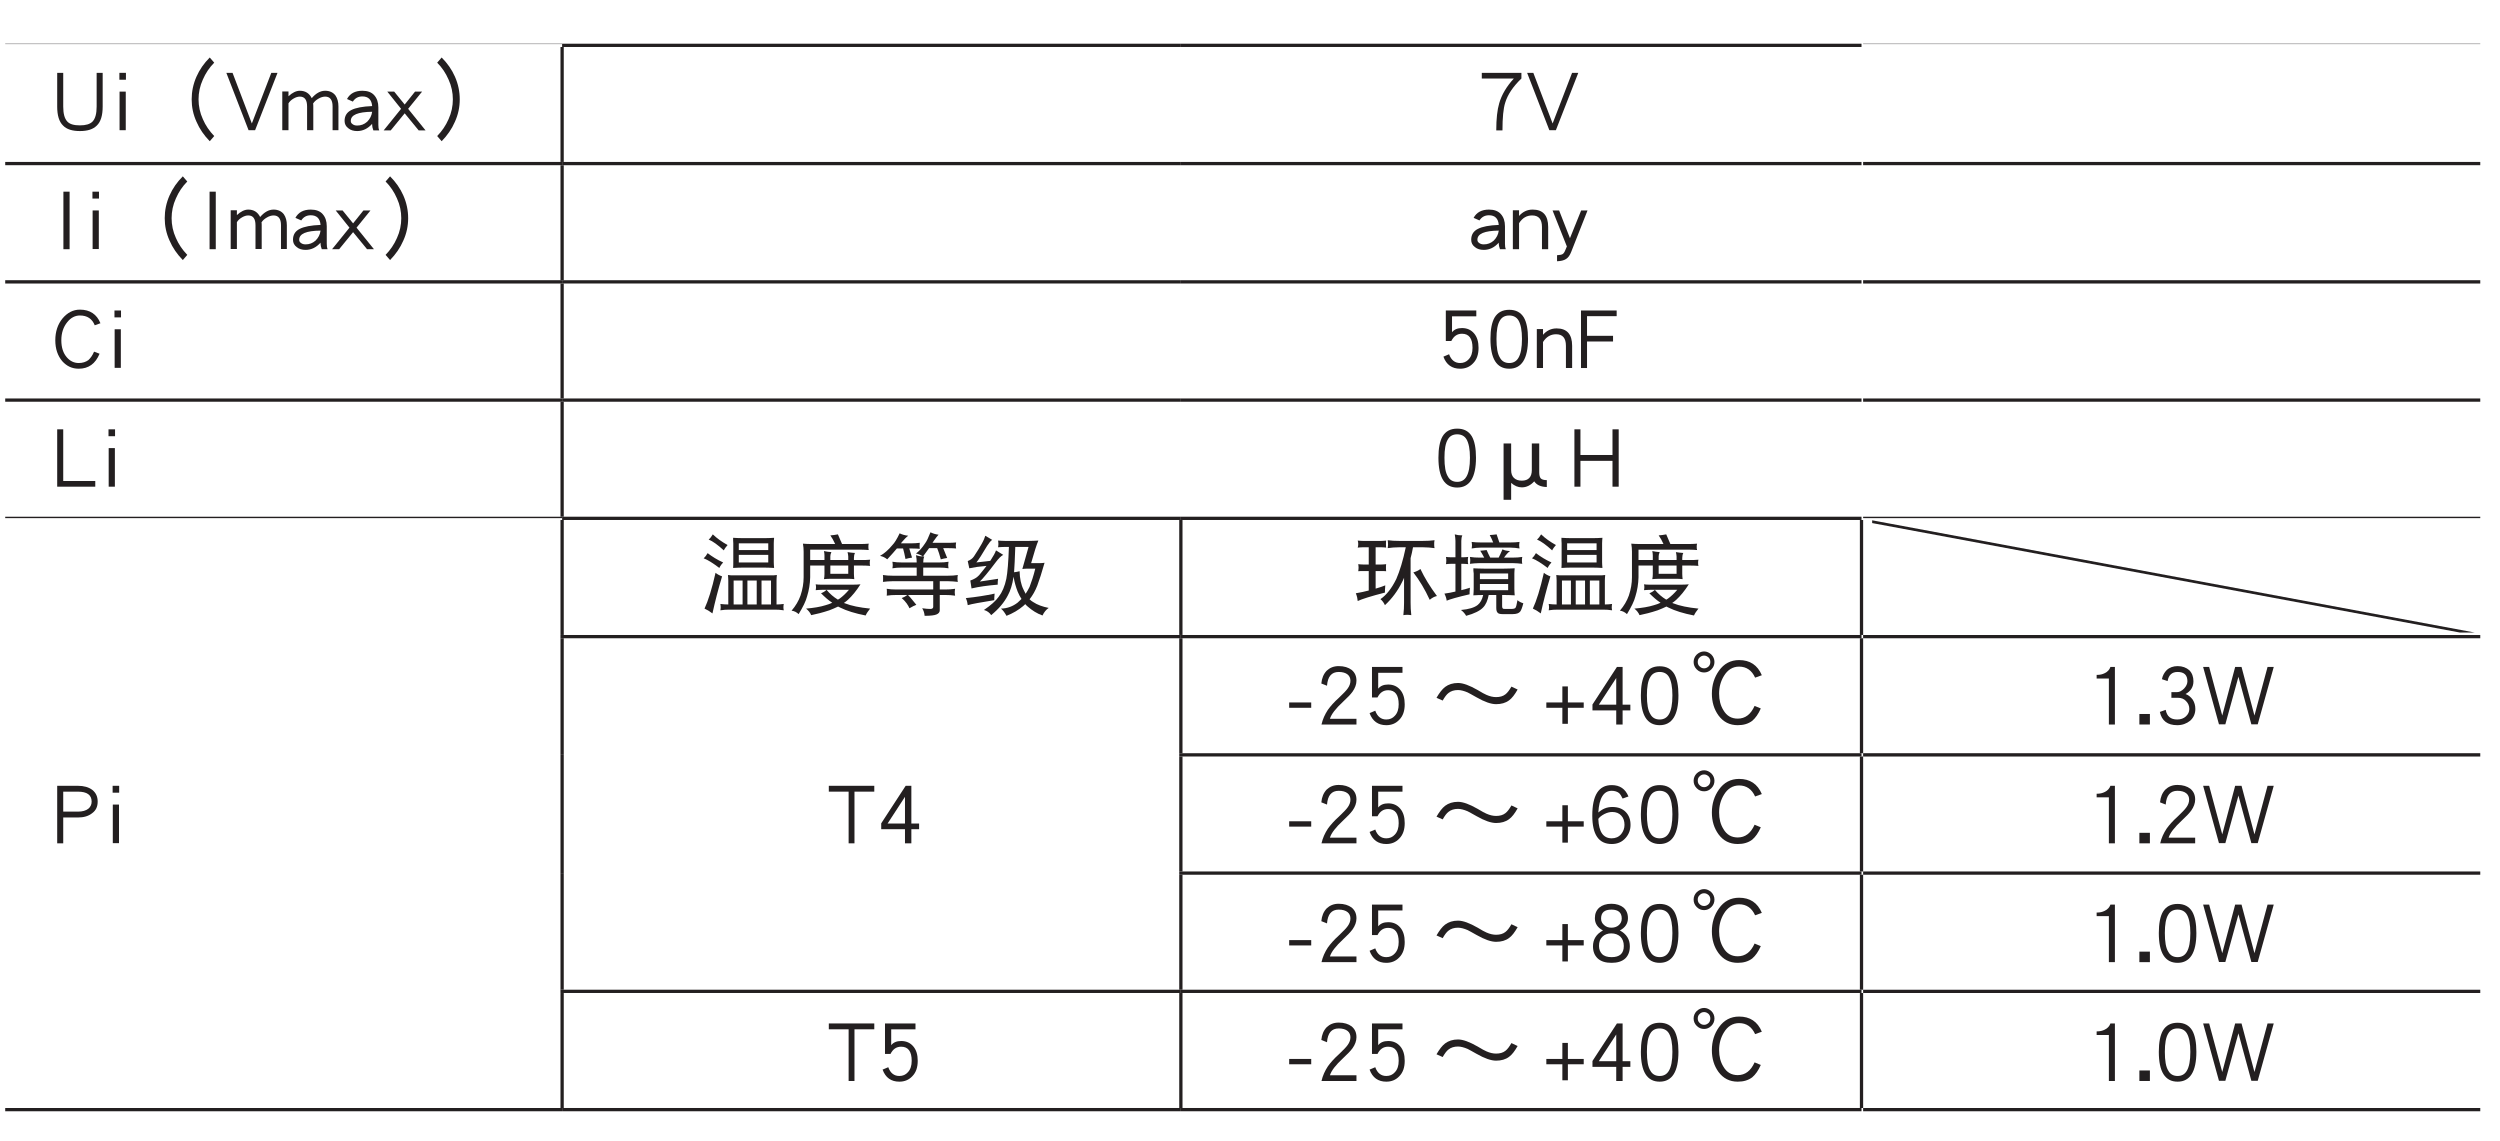 <?xml version="1.0" encoding="UTF-8"?>
<svg xmlns="http://www.w3.org/2000/svg" xmlns:xlink="http://www.w3.org/1999/xlink" width="226.77pt" height="103.46pt" viewBox="0 0 226.77 103.46" version="1.2">
<defs>
<g>
<symbol overflow="visible" id="glyph0-0">
<path style="stroke:none;" d=""/>
</symbol>
<symbol overflow="visible" id="glyph0-1">
<path style="stroke:none;" d="M 4.609 -2.219 L 4.609 -5.281 L 4.062 -5.281 L 4.062 -2.219 C 4.062 -1.562 3.938 -1.125 3.688 -0.859 C 3.453 -0.625 3.078 -0.516 2.547 -0.516 C 2 -0.516 1.625 -0.625 1.406 -0.859 C 1.156 -1.125 1.031 -1.562 1.031 -2.219 L 1.031 -5.281 L 0.484 -5.281 L 0.484 -2.219 C 0.484 -1.422 0.656 -0.844 1.016 -0.5 C 1.344 -0.156 1.859 0 2.547 0 C 3.234 0 3.734 -0.156 4.078 -0.5 C 4.438 -0.844 4.609 -1.422 4.609 -2.219 Z M 4.609 -2.219 "/>
</symbol>
<symbol overflow="visible" id="glyph0-2">
<path style="stroke:none;" d="M 1.625 -4.656 L 1.625 -5.281 L 1.031 -5.281 L 1.031 -4.656 Z M 1.609 -0.078 L 1.609 -3.578 L 1.047 -3.578 L 1.047 -0.078 Z M 1.609 -0.078 "/>
</symbol>
<symbol overflow="visible" id="glyph0-3">
<path style="stroke:none;" d="M 6.984 0.453 C 6.547 0 6.203 -0.5 5.953 -1.078 C 5.688 -1.656 5.562 -2.266 5.562 -2.875 C 5.562 -3.484 5.688 -4.094 5.953 -4.672 C 6.203 -5.25 6.547 -5.766 6.984 -6.203 L 6.578 -6.672 C 6.062 -6.156 5.656 -5.578 5.375 -4.938 C 5.078 -4.266 4.938 -3.578 4.938 -2.875 C 4.938 -2.172 5.078 -1.5 5.375 -0.844 C 5.656 -0.188 6.062 0.391 6.578 0.922 Z M 6.984 0.453 "/>
</symbol>
<symbol overflow="visible" id="glyph0-4">
<path style="stroke:none;" d="M 4.766 -5.281 L 4.203 -5.281 L 2.438 -0.688 L 0.688 -5.281 L 0.125 -5.281 L 2.141 -0.078 L 2.734 -0.078 Z M 4.766 -5.281 "/>
</symbol>
<symbol overflow="visible" id="glyph0-5">
<path style="stroke:none;" d="M 5.406 -0.078 L 5.406 -2.234 C 5.406 -2.641 5.312 -2.969 5.141 -3.219 C 4.938 -3.5 4.609 -3.656 4.203 -3.656 C 3.766 -3.656 3.359 -3.422 2.984 -2.984 C 2.766 -3.422 2.406 -3.656 1.906 -3.656 C 1.578 -3.656 1.219 -3.484 0.875 -3.156 L 0.875 -3.594 L 0.312 -3.594 L 0.312 -0.078 L 0.875 -0.078 L 0.875 -2.516 C 0.984 -2.688 1.125 -2.828 1.344 -2.953 C 1.531 -3.062 1.719 -3.125 1.906 -3.125 C 2.344 -3.125 2.562 -2.828 2.562 -2.234 L 2.562 -0.078 L 3.125 -0.078 L 3.125 -2.234 C 3.125 -2.312 3.125 -2.406 3.109 -2.5 C 3.219 -2.672 3.375 -2.812 3.594 -2.938 C 3.797 -3.062 4.016 -3.125 4.203 -3.125 C 4.641 -3.125 4.875 -2.828 4.875 -2.25 L 4.875 -0.078 Z M 5.406 -0.078 "/>
</symbol>
<symbol overflow="visible" id="glyph0-6">
<path style="stroke:none;" d="M 3.375 -0.062 C 3.312 -0.203 3.297 -0.375 3.297 -0.562 L 3.297 -2.141 C 3.297 -2.609 3.172 -2.969 2.922 -3.25 C 2.688 -3.516 2.328 -3.656 1.844 -3.656 C 1.188 -3.656 0.719 -3.406 0.453 -2.906 L 0.984 -2.672 C 1.172 -2.969 1.453 -3.141 1.844 -3.141 C 2.391 -3.141 2.688 -2.844 2.734 -2.266 C 1.875 -2.234 1.234 -2.109 0.844 -1.906 C 0.438 -1.703 0.234 -1.375 0.234 -0.922 C 0.234 -0.641 0.344 -0.422 0.578 -0.25 C 0.781 -0.078 1.062 0 1.375 0 C 1.891 0 2.344 -0.219 2.734 -0.656 L 2.734 -0.562 C 2.734 -0.438 2.766 -0.266 2.844 -0.062 Z M 2.734 -1.75 C 2.688 -1.391 2.531 -1.094 2.281 -0.844 C 2.016 -0.609 1.719 -0.5 1.375 -0.5 C 1.188 -0.5 1.047 -0.547 0.938 -0.641 C 0.828 -0.719 0.797 -0.812 0.797 -0.922 C 0.797 -1.469 1.438 -1.734 2.734 -1.75 Z M 2.734 -1.75 "/>
</symbol>
<symbol overflow="visible" id="glyph0-7">
<path style="stroke:none;" d="M 3.875 -0.062 L 2.297 -2.016 L 3.562 -3.578 L 2.922 -3.578 L 1.984 -2.406 L 1.031 -3.578 L 0.406 -3.578 L 1.656 -2.016 L 0.078 -0.062 L 0.719 -0.062 L 1.984 -1.609 L 3.25 -0.062 Z M 3.875 -0.062 "/>
</symbol>
<symbol overflow="visible" id="glyph0-8">
<path style="stroke:none;" d="M 3.016 -2.875 C 3.016 -3.578 2.875 -4.266 2.578 -4.938 C 2.297 -5.578 1.891 -6.156 1.375 -6.672 L 0.969 -6.203 C 1.406 -5.766 1.75 -5.25 2 -4.672 C 2.266 -4.094 2.391 -3.484 2.391 -2.875 C 2.391 -2.266 2.266 -1.656 2 -1.078 C 1.75 -0.5 1.406 0 0.969 0.453 L 1.375 0.922 C 1.891 0.391 2.297 -0.188 2.578 -0.844 C 2.875 -1.5 3.016 -2.172 3.016 -2.875 Z M 3.016 -2.875 "/>
</symbol>
<symbol overflow="visible" id="glyph0-9">
<path style="stroke:none;" d="M 3.984 -4.766 L 3.984 -5.281 L 0.391 -5.281 L 0.391 -4.766 L 3.297 -4.766 C 2.625 -4.031 2.188 -3.281 1.969 -2.516 C 1.797 -1.938 1.703 -1.109 1.703 -0.062 L 2.266 -0.062 C 2.266 -1.203 2.344 -2.047 2.516 -2.578 C 2.734 -3.297 3.219 -4.031 3.984 -4.766 Z M 3.984 -4.766 "/>
</symbol>
<symbol overflow="visible" id="glyph0-10">
<path style="stroke:none;" d="M 1.609 -0.062 L 1.609 -5.281 L 1.047 -5.281 L 1.047 -0.062 Z M 1.609 -0.062 "/>
</symbol>
<symbol overflow="visible" id="glyph0-11">
<path style="stroke:none;" d="M 3.516 -0.062 L 3.516 -2.078 C 3.516 -3.125 3.047 -3.656 2.109 -3.656 C 1.609 -3.656 1.203 -3.453 0.875 -3.078 L 0.875 -3.594 L 0.312 -3.594 L 0.312 -0.062 L 0.875 -0.062 L 0.875 -2.422 C 1.172 -2.891 1.562 -3.125 2.062 -3.125 C 2.656 -3.125 2.953 -2.781 2.953 -2.078 L 2.953 -0.062 Z M 3.516 -0.062 "/>
</symbol>
<symbol overflow="visible" id="glyph0-12">
<path style="stroke:none;" d="M 3.25 -3.578 L 2.672 -3.578 L 1.656 -1.062 L 0.672 -3.578 L 0.078 -3.578 L 1.375 -0.312 L 1.25 -0.016 C 1.172 0.188 1.094 0.312 1 0.375 C 0.906 0.438 0.734 0.469 0.484 0.484 L 0.484 1.031 C 0.844 1.016 1.109 0.953 1.297 0.828 C 1.5 0.703 1.641 0.5 1.766 0.188 Z M 3.25 -3.578 "/>
</symbol>
<symbol overflow="visible" id="glyph0-13">
<path style="stroke:none;" d="M 4.406 -4.125 C 4.078 -4.938 3.453 -5.359 2.547 -5.359 C 1.922 -5.359 1.406 -5.078 0.969 -4.562 C 0.531 -4.031 0.312 -3.359 0.312 -2.578 C 0.312 -1.797 0.531 -1.172 0.938 -0.688 C 1.344 -0.234 1.828 0 2.438 0 C 3.328 0 3.953 -0.453 4.328 -1.359 L 3.828 -1.547 C 3.688 -1.203 3.5 -0.953 3.312 -0.781 C 3.078 -0.609 2.781 -0.516 2.438 -0.516 C 2.016 -0.516 1.656 -0.688 1.359 -1.031 C 1.031 -1.406 0.859 -1.922 0.859 -2.578 C 0.859 -3.25 1.047 -3.797 1.406 -4.234 C 1.719 -4.625 2.109 -4.828 2.547 -4.828 C 3.203 -4.828 3.656 -4.531 3.891 -3.938 Z M 4.406 -4.125 "/>
</symbol>
<symbol overflow="visible" id="glyph0-14">
<path style="stroke:none;" d="M 3.781 -1.891 C 3.781 -2.438 3.656 -2.875 3.375 -3.203 C 3.109 -3.516 2.75 -3.688 2.281 -3.688 C 1.875 -3.688 1.578 -3.562 1.375 -3.312 L 1.375 -4.75 L 3.578 -4.75 L 3.578 -5.281 L 0.812 -5.281 L 0.812 -2.516 L 1.312 -2.516 C 1.531 -2.953 1.844 -3.172 2.281 -3.172 C 2.922 -3.172 3.234 -2.734 3.234 -1.891 C 3.234 -1.453 3.125 -1.109 2.891 -0.859 C 2.688 -0.625 2.422 -0.516 2.109 -0.516 C 1.641 -0.516 1.297 -0.781 1.109 -1.312 L 0.594 -1.094 C 0.859 -0.359 1.375 0 2.109 0 C 2.578 0 2.969 -0.156 3.281 -0.484 C 3.625 -0.828 3.781 -1.297 3.781 -1.891 Z M 3.781 -1.891 "/>
</symbol>
<symbol overflow="visible" id="glyph0-15">
<path style="stroke:none;" d="M 3.891 -2.703 C 3.891 -3.562 3.766 -4.203 3.516 -4.641 C 3.234 -5.109 2.797 -5.344 2.188 -5.344 C 1.578 -5.344 1.141 -5.109 0.859 -4.641 C 0.609 -4.203 0.484 -3.562 0.484 -2.703 C 0.484 -0.906 1.047 0 2.188 0 C 3.312 0 3.891 -0.906 3.891 -2.703 Z M 3.344 -2.703 C 3.344 -1.906 3.234 -1.344 3.031 -1 C 2.844 -0.672 2.562 -0.516 2.188 -0.516 C 1.812 -0.516 1.516 -0.672 1.344 -1 C 1.125 -1.344 1.031 -1.906 1.031 -2.703 C 1.031 -3.469 1.125 -4.031 1.344 -4.375 C 1.516 -4.672 1.797 -4.828 2.188 -4.828 C 2.562 -4.828 2.859 -4.672 3.031 -4.375 C 3.234 -4.031 3.344 -3.469 3.344 -2.703 Z M 3.344 -2.703 "/>
</symbol>
<symbol overflow="visible" id="glyph0-16">
<path style="stroke:none;" d="M 3.719 -4.766 L 3.719 -5.281 L 0.484 -5.281 L 0.484 -0.062 L 1.031 -0.062 L 1.031 -2.469 L 3.391 -2.469 L 3.391 -2.984 L 1.031 -2.984 L 1.031 -4.766 Z M 3.719 -4.766 "/>
</symbol>
<symbol overflow="visible" id="glyph0-17">
<path style="stroke:none;" d="M 3.938 -0.078 L 3.938 -0.594 L 1.031 -0.594 L 1.031 -5.281 L 0.484 -5.281 L 0.484 -0.078 Z M 3.938 -0.078 "/>
</symbol>
<symbol overflow="visible" id="glyph0-18">
<path style="stroke:none;" d="M 5.938 -0.047 L 5.938 -0.672 C 5.656 -0.672 5.484 -0.734 5.391 -0.828 C 5.297 -0.938 5.25 -1.109 5.25 -1.391 L 5.25 -4 L 4.578 -4 L 4.578 -1.578 C 4.578 -0.953 4.266 -0.625 3.672 -0.625 C 3.359 -0.625 3.141 -0.703 2.953 -0.875 C 2.781 -1.047 2.703 -1.281 2.703 -1.578 L 2.703 -4 L 2.016 -4 L 2.016 1.109 L 2.703 1.109 L 2.703 -0.422 C 3 -0.156 3.328 -0.016 3.672 -0.016 C 4.094 -0.016 4.469 -0.203 4.797 -0.562 C 5.016 -0.234 5.391 -0.062 5.938 -0.047 Z M 5.938 -0.047 "/>
</symbol>
<symbol overflow="visible" id="glyph0-19">
<path style="stroke:none;" d="M 4.5 -0.078 L 4.5 -5.281 L 3.938 -5.281 L 3.938 -2.953 L 1.031 -2.953 L 1.031 -5.281 L 0.484 -5.281 L 0.484 -0.078 L 1.031 -0.078 L 1.031 -2.422 L 3.938 -2.422 L 3.938 -0.078 Z M 4.5 -0.078 "/>
</symbol>
<symbol overflow="visible" id="glyph0-20">
<path style="stroke:none;" d="M 4.156 -3.844 C 4.156 -4.297 4 -4.641 3.672 -4.906 C 3.344 -5.156 2.906 -5.281 2.359 -5.281 L 0.484 -5.281 L 0.484 -0.062 L 1.031 -0.062 L 1.031 -2.406 L 2.359 -2.406 C 2.891 -2.406 3.328 -2.531 3.656 -2.797 C 4 -3.047 4.156 -3.391 4.156 -3.844 Z M 3.609 -3.844 C 3.609 -3.578 3.5 -3.359 3.312 -3.203 C 3.094 -3.031 2.781 -2.938 2.359 -2.938 L 1.031 -2.938 L 1.031 -4.75 L 2.359 -4.75 C 3.188 -4.75 3.609 -4.453 3.609 -3.844 Z M 3.609 -3.844 "/>
</symbol>
<symbol overflow="visible" id="glyph0-21">
<path style="stroke:none;" d="M 1.141 -6.531 C 1.031 -6.344 0.906 -6.172 0.766 -6.062 C 1.141 -5.906 1.594 -5.578 2.141 -5.078 C 2.234 -5.266 2.359 -5.422 2.484 -5.562 C 1.953 -5.859 1.516 -6.172 1.141 -6.531 Z M 0.672 -4.828 C 0.562 -4.625 0.438 -4.469 0.312 -4.359 C 0.688 -4.219 1.156 -3.922 1.734 -3.484 C 1.828 -3.688 1.953 -3.844 2.078 -3.984 C 1.516 -4.234 1.062 -4.531 0.672 -4.828 Z M 1.391 -3.047 C 1.062 -1.578 0.719 -0.5 0.391 0.203 C 0.609 0.297 0.844 0.438 1.109 0.641 C 1.344 -0.422 1.625 -1.531 1.984 -2.719 C 1.734 -2.812 1.531 -2.922 1.391 -3.047 Z M 2.984 -6.219 C 2.984 -6.047 2.984 -5.891 3 -5.719 L 3 -4.016 C 3 -3.844 3 -3.672 2.984 -3.484 C 3.266 -3.5 3.562 -3.516 3.844 -3.516 L 5.844 -3.516 C 6.125 -3.516 6.422 -3.5 6.703 -3.484 C 6.688 -3.672 6.672 -3.844 6.672 -4.016 L 6.672 -5.719 C 6.672 -5.891 6.688 -6.047 6.703 -6.219 C 6.422 -6.203 6.125 -6.188 5.844 -6.188 L 3.844 -6.188 C 3.562 -6.188 3.266 -6.203 2.984 -6.219 Z M 6.172 -3.984 L 3.5 -3.984 L 3.5 -4.672 L 6.172 -4.672 Z M 3.5 -5.109 L 3.5 -5.719 L 6.172 -5.719 L 6.172 -5.109 Z M 2.516 -2.844 C 2.531 -2.672 2.547 -2.5 2.547 -2.344 L 2.547 -0.172 C 2.312 -0.172 2.062 -0.188 1.828 -0.219 C 1.844 -0.125 1.859 -0.016 1.859 0.094 C 1.859 0.172 1.844 0.266 1.828 0.359 C 2.094 0.312 2.375 0.297 2.641 0.297 L 6.766 0.297 C 7.031 0.297 7.312 0.312 7.578 0.359 C 7.562 0.266 7.547 0.172 7.547 0.094 C 7.547 -0.016 7.562 -0.125 7.578 -0.219 C 7.359 -0.188 7.141 -0.172 6.922 -0.172 L 6.922 -2.344 C 6.922 -2.5 6.938 -2.672 6.953 -2.844 C 6.766 -2.812 6.578 -2.812 6.391 -2.812 L 3.062 -2.812 C 2.875 -2.812 2.703 -2.812 2.516 -2.844 Z M 3.031 -0.172 L 3.031 -2.344 L 3.844 -2.344 L 3.844 -0.172 Z M 4.281 -0.172 L 4.281 -2.344 L 5.125 -2.344 L 5.125 -0.172 Z M 5.562 -0.172 L 5.562 -2.344 L 6.422 -2.344 L 6.422 -0.172 Z M 5.562 -0.172 "/>
</symbol>
<symbol overflow="visible" id="glyph0-22">
<path style="stroke:none;" d="M 4.531 -6.531 C 4.297 -6.484 4.062 -6.453 3.844 -6.438 C 4 -6.219 4.141 -5.969 4.281 -5.656 L 2.047 -5.656 C 1.812 -5.656 1.578 -5.672 1.359 -5.688 C 1.406 -5.438 1.422 -5.188 1.422 -4.953 L 1.422 -2.641 C 1.422 -2.094 1.328 -1.547 1.141 -0.984 C 0.969 -0.5 0.703 -0.047 0.328 0.391 C 0.578 0.422 0.781 0.531 0.969 0.703 C 1.359 0.062 1.625 -0.469 1.734 -0.906 C 1.906 -1.453 2 -2.031 2.016 -2.641 L 2.016 -3.703 L 3.312 -3.703 L 3.312 -2.922 C 3.312 -2.766 3.297 -2.609 3.266 -2.469 C 3.438 -2.484 3.625 -2.5 3.812 -2.5 L 5.562 -2.5 C 5.703 -2.5 5.859 -2.484 6.016 -2.469 C 6 -2.625 5.984 -2.797 5.984 -2.953 L 5.984 -3.703 L 6.672 -3.703 C 7 -3.703 7.266 -3.688 7.453 -3.672 C 7.422 -3.75 7.422 -3.844 7.422 -3.953 C 7.422 -4.031 7.422 -4.125 7.453 -4.234 C 7.172 -4.203 6.906 -4.203 6.672 -4.203 L 5.984 -4.203 L 5.984 -4.391 C 5.984 -4.562 6.016 -4.719 6.078 -4.844 C 5.812 -4.859 5.578 -4.891 5.406 -4.922 C 5.438 -4.781 5.469 -4.641 5.469 -4.516 L 5.469 -4.203 L 3.844 -4.203 L 3.844 -4.547 C 3.844 -4.656 3.875 -4.781 3.938 -4.922 C 3.688 -4.938 3.469 -4.969 3.266 -5.016 C 3.297 -4.875 3.312 -4.734 3.312 -4.609 L 3.312 -4.203 L 2.016 -4.203 L 2.016 -5.141 L 6.672 -5.141 C 6.891 -5.141 7.109 -5.125 7.328 -5.109 C 7.297 -5.203 7.297 -5.312 7.297 -5.422 C 7.297 -5.5 7.297 -5.594 7.328 -5.688 C 7.109 -5.672 6.891 -5.656 6.672 -5.656 L 4.906 -5.656 C 4.766 -5.969 4.641 -6.266 4.531 -6.531 Z M 3.844 -3.703 L 5.469 -3.703 L 5.469 -2.953 L 3.844 -2.953 Z M 2.516 -2 C 2.531 -1.906 2.547 -1.828 2.547 -1.75 C 2.547 -1.656 2.531 -1.562 2.516 -1.469 C 2.703 -1.484 2.875 -1.5 3.062 -1.5 L 5.531 -1.5 C 5.25 -1.172 4.969 -0.906 4.688 -0.703 C 4.641 -0.672 4.594 -0.641 4.531 -0.609 C 4.141 -0.844 3.797 -1.141 3.5 -1.5 C 3.375 -1.375 3.203 -1.266 3 -1.188 C 3.328 -0.859 3.656 -0.562 4.016 -0.328 C 3.828 -0.234 3.641 -0.172 3.422 -0.109 C 2.938 0.047 2.344 0.141 1.641 0.203 C 1.859 0.375 2.016 0.578 2.109 0.797 C 2.578 0.703 3.141 0.562 3.75 0.359 C 4.031 0.25 4.297 0.141 4.547 0.016 C 4.609 0.047 4.672 0.078 4.734 0.109 C 5.328 0.406 6.094 0.641 7.047 0.828 C 7.125 0.641 7.266 0.438 7.453 0.203 C 6.516 0.109 5.734 -0.047 5.156 -0.281 C 5.125 -0.281 5.109 -0.297 5.078 -0.312 C 5.203 -0.391 5.328 -0.5 5.438 -0.594 C 5.812 -0.938 6.203 -1.406 6.578 -2 C 6.328 -1.969 6.062 -1.969 5.812 -1.969 L 3.062 -1.969 C 2.875 -1.969 2.703 -1.969 2.516 -2 Z M 2.516 -2 "/>
</symbol>
<symbol overflow="visible" id="glyph0-23">
<path style="stroke:none;" d="M 2.172 -6.625 C 1.922 -6.094 1.703 -5.75 1.516 -5.562 C 1.156 -5.125 0.781 -4.797 0.391 -4.578 C 0.641 -4.531 0.859 -4.422 1.047 -4.266 C 1.359 -4.594 1.656 -4.938 1.922 -5.25 L 2.484 -5.25 C 2.562 -5 2.625 -4.672 2.703 -4.297 C 2.875 -4.344 3.062 -4.391 3.297 -4.422 L 3.047 -5.25 L 3.297 -5.25 C 3.594 -5.25 3.828 -5.234 4 -5.219 C 3.984 -5.312 3.984 -5.406 3.984 -5.516 C 3.984 -5.578 3.984 -5.656 4 -5.766 C 3.75 -5.734 3.516 -5.719 3.297 -5.719 L 2.297 -5.719 C 2.312 -5.734 2.344 -5.781 2.359 -5.812 C 2.594 -6.094 2.797 -6.297 2.953 -6.406 C 2.656 -6.438 2.391 -6.516 2.172 -6.625 Z M 4.969 -6.719 C 4.781 -6.234 4.625 -5.906 4.484 -5.719 C 4.219 -5.312 3.938 -5 3.656 -4.797 C 3.875 -4.75 4.094 -4.656 4.281 -4.531 C 4.047 -4.531 3.828 -4.578 3.656 -4.641 C 3.703 -4.406 3.719 -4.203 3.719 -3.984 L 2.328 -3.984 C 2.047 -3.984 1.797 -4 1.516 -4.047 C 1.531 -3.938 1.547 -3.828 1.547 -3.734 C 1.547 -3.641 1.531 -3.547 1.516 -3.453 C 1.797 -3.5 2.047 -3.516 2.328 -3.516 L 3.719 -3.516 L 3.719 -2.781 L 1.516 -2.781 C 1.219 -2.781 0.938 -2.797 0.656 -2.844 C 0.672 -2.734 0.672 -2.625 0.672 -2.531 C 0.672 -2.422 0.672 -2.312 0.656 -2.219 C 0.938 -2.25 1.219 -2.281 1.516 -2.281 L 5.219 -2.281 L 5.219 -1.531 L 1.859 -1.531 C 1.562 -1.531 1.281 -1.547 1 -1.594 C 1.016 -1.484 1.016 -1.391 1.016 -1.281 C 1.016 -1.172 1.016 -1.078 1 -0.969 C 1.281 -1.016 1.562 -1.031 1.859 -1.031 L 2.875 -1.031 C 2.734 -0.922 2.562 -0.828 2.359 -0.75 C 2.516 -0.625 2.672 -0.453 2.812 -0.266 C 2.938 -0.094 3.016 0.062 3.062 0.172 C 3.328 0.016 3.547 -0.094 3.688 -0.141 C 3.625 -0.219 3.562 -0.297 3.484 -0.391 C 3.375 -0.516 3.25 -0.672 3.109 -0.844 C 3.031 -0.906 2.984 -0.969 2.938 -1.031 L 5.219 -1.031 L 5.219 0.062 C 5.203 0.172 5.125 0.234 4.969 0.234 C 4.781 0.234 4.547 0.219 4.219 0.172 C 4.344 0.375 4.422 0.609 4.438 0.859 C 4.984 0.859 5.344 0.812 5.516 0.734 C 5.703 0.656 5.812 0.531 5.812 0.359 L 5.812 -1.031 L 6.328 -1.031 C 6.609 -1.031 6.906 -1.016 7.203 -0.969 C 7.188 -1.078 7.172 -1.172 7.172 -1.281 C 7.172 -1.391 7.188 -1.484 7.203 -1.594 C 6.906 -1.547 6.609 -1.531 6.328 -1.531 L 5.812 -1.531 L 5.812 -2.281 L 6.578 -2.281 C 6.875 -2.281 7.156 -2.25 7.453 -2.219 C 7.422 -2.312 7.422 -2.422 7.422 -2.531 C 7.422 -2.625 7.422 -2.734 7.453 -2.844 C 7.156 -2.797 6.875 -2.781 6.578 -2.781 L 4.312 -2.781 L 4.312 -3.516 L 5.812 -3.516 C 6.078 -3.516 6.344 -3.5 6.609 -3.453 C 6.594 -3.547 6.578 -3.641 6.578 -3.734 C 6.578 -3.828 6.594 -3.938 6.609 -4.047 C 6.344 -4 6.078 -3.984 5.812 -3.984 L 4.312 -3.984 C 4.312 -4.203 4.344 -4.375 4.406 -4.516 C 4.359 -4.516 4.328 -4.516 4.297 -4.531 C 4.484 -4.781 4.672 -5.031 4.844 -5.281 L 5.578 -5.281 C 5.688 -5 5.812 -4.656 5.906 -4.266 C 6.078 -4.312 6.266 -4.359 6.484 -4.391 L 6.125 -5.281 L 6.578 -5.281 C 6.891 -5.281 7.125 -5.266 7.297 -5.25 C 7.281 -5.344 7.266 -5.422 7.266 -5.531 C 7.266 -5.609 7.281 -5.688 7.297 -5.797 C 7.031 -5.766 6.812 -5.766 6.578 -5.766 L 5.156 -5.766 C 5.188 -5.812 5.234 -5.875 5.266 -5.938 C 5.453 -6.203 5.594 -6.391 5.703 -6.5 C 5.438 -6.531 5.188 -6.609 4.969 -6.719 Z M 4.969 -6.719 "/>
</symbol>
<symbol overflow="visible" id="glyph0-24">
<path style="stroke:none;" d="M 1.984 -6.406 C 1.938 -6.234 1.828 -5.969 1.641 -5.641 C 1.484 -5.359 1.25 -4.984 0.953 -4.531 C 0.812 -4.328 0.625 -4.203 0.391 -4.109 L 0.531 -3.453 C 0.969 -3.547 1.5 -3.625 2.094 -3.672 C 1.922 -3.438 1.688 -3.156 1.422 -2.828 C 1.219 -2.609 0.953 -2.453 0.625 -2.344 L 0.734 -1.625 C 1.391 -1.781 2.172 -1.891 3.109 -1.969 C 3.109 -2.141 3.109 -2.312 3.141 -2.5 L 1.484 -2.25 C 1.75 -2.5 2.25 -3.094 2.953 -4.031 C 3.188 -4.344 3.406 -4.562 3.609 -4.672 L 2.953 -5.078 C 2.891 -4.875 2.719 -4.562 2.453 -4.156 C 2.438 -4.141 2.438 -4.141 2.422 -4.125 L 1.172 -3.984 C 1.359 -4.203 1.688 -4.703 2.156 -5.5 C 2.328 -5.766 2.469 -5.938 2.609 -6.031 Z M 2.828 -1.156 C 2.031 -0.984 1.156 -0.844 0.219 -0.75 C 0.328 -0.5 0.375 -0.281 0.391 -0.109 C 0.75 -0.219 1.547 -0.359 2.797 -0.562 C 2.797 -0.672 2.797 -0.859 2.828 -1.156 Z M 3.141 -5.969 C 3.156 -5.875 3.172 -5.766 3.172 -5.656 C 3.172 -5.562 3.156 -5.453 3.141 -5.359 C 3.344 -5.375 3.547 -5.391 3.75 -5.391 L 4.125 -5.391 C 4.078 -4.031 4 -3.062 3.891 -2.5 C 3.75 -1.828 3.516 -1.281 3.203 -0.875 C 2.938 -0.5 2.484 -0.094 1.859 0.328 C 2.156 0.406 2.375 0.578 2.516 0.797 C 3.203 0.234 3.703 -0.359 4.031 -1 C 4.25 -1.391 4.438 -1.953 4.547 -2.688 C 4.625 -2.219 4.75 -1.766 4.922 -1.328 C 5.016 -1.094 5.141 -0.875 5.266 -0.672 C 5.156 -0.562 5.047 -0.453 4.922 -0.344 C 4.484 0 3.984 0.188 3.406 0.203 C 3.594 0.359 3.75 0.578 3.906 0.859 C 4.5 0.625 5 0.328 5.422 -0.031 C 5.484 -0.078 5.547 -0.141 5.609 -0.203 C 5.672 -0.125 5.734 -0.062 5.828 0.016 C 6.234 0.375 6.688 0.656 7.172 0.828 C 7.312 0.531 7.5 0.297 7.734 0.141 C 7.172 0.031 6.703 -0.141 6.328 -0.391 C 6.219 -0.453 6.109 -0.531 6 -0.641 C 6.281 -1 6.516 -1.406 6.703 -1.891 C 6.891 -2.391 7.109 -3.078 7.359 -3.953 C 7.188 -3.922 7.016 -3.922 6.859 -3.922 L 6.141 -3.922 C 6.422 -4.922 6.641 -5.609 6.797 -5.969 C 6.516 -5.953 6.234 -5.938 5.969 -5.938 L 3.75 -5.938 C 3.547 -5.938 3.344 -5.953 3.141 -5.969 Z M 4.594 -3.094 C 4.625 -3.578 4.672 -4.328 4.703 -5.391 L 5.906 -5.391 C 5.609 -4.312 5.422 -3.656 5.344 -3.391 C 5.5 -3.406 5.641 -3.422 5.812 -3.422 L 6.516 -3.422 C 6.359 -2.766 6.172 -2.219 6 -1.766 C 5.891 -1.547 5.781 -1.344 5.641 -1.141 C 5.578 -1.25 5.516 -1.375 5.453 -1.516 C 5.219 -1.984 5.109 -2.547 5.094 -3.188 C 4.922 -3.141 4.75 -3.109 4.594 -3.094 Z M 4.594 -3.094 "/>
</symbol>
<symbol overflow="visible" id="glyph0-25">
<path style="stroke:none;" d="M 0.422 -5.969 C 0.453 -5.875 0.469 -5.766 0.469 -5.656 C 0.469 -5.547 0.453 -5.438 0.422 -5.328 C 0.578 -5.344 0.719 -5.359 0.859 -5.359 L 1.422 -5.359 L 1.422 -3.797 L 0.906 -3.797 C 0.75 -3.797 0.609 -3.812 0.469 -3.828 C 0.484 -3.719 0.5 -3.625 0.5 -3.516 C 0.5 -3.406 0.484 -3.297 0.469 -3.188 C 0.609 -3.203 0.75 -3.203 0.906 -3.203 L 1.422 -3.203 L 1.422 -1.438 C 1.047 -1.344 0.656 -1.25 0.25 -1.188 C 0.359 -0.922 0.406 -0.688 0.422 -0.484 C 0.781 -0.656 1.609 -0.922 2.891 -1.25 C 2.891 -1.375 2.891 -1.578 2.922 -1.906 C 2.641 -1.797 2.344 -1.688 2.047 -1.609 L 2.047 -3.203 L 2.578 -3.203 C 2.719 -3.203 2.859 -3.203 3 -3.188 C 2.984 -3.297 2.984 -3.406 2.984 -3.516 C 2.984 -3.625 2.984 -3.719 3 -3.828 C 2.859 -3.812 2.719 -3.797 2.578 -3.797 L 2.047 -3.797 L 2.047 -5.359 L 2.578 -5.359 C 2.719 -5.359 2.859 -5.344 3 -5.328 C 2.984 -5.438 2.984 -5.547 2.984 -5.656 C 2.984 -5.766 2.984 -5.875 3 -5.969 C 2.859 -5.953 2.719 -5.938 2.578 -5.938 L 0.859 -5.938 C 0.719 -5.938 0.578 -5.953 0.422 -5.969 Z M 3.141 -6 C 3.156 -5.875 3.172 -5.766 3.172 -5.625 C 3.172 -5.516 3.156 -5.406 3.141 -5.281 C 3.469 -5.328 3.812 -5.359 4.156 -5.359 L 4.781 -5.359 C 4.531 -4.156 4.234 -3.203 3.922 -2.484 C 3.5 -1.625 3.031 -1.031 2.484 -0.656 C 2.672 -0.5 2.797 -0.312 2.891 -0.109 C 3.547 -0.719 4.062 -1.422 4.453 -2.219 C 4.516 -2.328 4.562 -2.453 4.625 -2.594 L 4.625 -0.344 C 4.625 0.031 4.609 0.406 4.562 0.797 C 4.672 0.781 4.781 0.766 4.906 0.766 C 5.031 0.766 5.156 0.781 5.281 0.797 C 5.234 0.406 5.219 0.031 5.219 -0.344 L 5.219 -4.375 C 5.297 -4.672 5.375 -5 5.438 -5.359 L 6.359 -5.359 C 6.703 -5.359 7.047 -5.328 7.391 -5.281 C 7.359 -5.406 7.359 -5.516 7.359 -5.625 C 7.359 -5.766 7.359 -5.875 7.391 -6 C 7.047 -5.953 6.703 -5.938 6.359 -5.938 L 4.156 -5.938 C 3.812 -5.938 3.469 -5.953 3.141 -6 Z M 6.109 -3.391 C 5.938 -3.25 5.719 -3.156 5.469 -3.078 C 6.016 -2.375 6.516 -1.547 6.953 -0.594 C 7.156 -0.766 7.375 -0.891 7.609 -0.938 C 6.984 -1.781 6.484 -2.594 6.109 -3.391 Z M 6.109 -3.391 "/>
</symbol>
<symbol overflow="visible" id="glyph0-26">
<path style="stroke:none;" d="M 0.469 -4.484 C 0.484 -4.375 0.5 -4.266 0.5 -4.172 C 0.5 -4.062 0.484 -3.938 0.469 -3.828 C 0.609 -3.844 0.75 -3.859 0.906 -3.859 L 1.328 -3.859 L 1.328 -1.344 C 1.016 -1.266 0.672 -1.203 0.328 -1.156 C 0.453 -0.906 0.516 -0.688 0.531 -0.516 C 0.828 -0.641 1.516 -0.844 2.609 -1.094 C 2.609 -1.203 2.609 -1.406 2.641 -1.688 C 2.391 -1.609 2.125 -1.531 1.859 -1.469 L 1.859 -3.859 L 2.047 -3.859 C 2.188 -3.859 2.344 -3.844 2.484 -3.828 C 2.453 -3.938 2.453 -4.062 2.453 -4.172 C 2.453 -4.266 2.453 -4.375 2.484 -4.484 C 2.344 -4.469 2.188 -4.453 2.047 -4.453 L 1.859 -4.453 L 1.859 -5.938 C 1.859 -6.141 1.891 -6.312 1.953 -6.438 C 1.688 -6.438 1.469 -6.469 1.266 -6.531 C 1.297 -6.328 1.328 -6.125 1.328 -5.938 L 1.328 -4.453 L 0.906 -4.453 C 0.75 -4.453 0.609 -4.469 0.469 -4.484 Z M 5.062 -6.531 C 4.844 -6.5 4.641 -6.484 4.438 -6.469 C 4.547 -6.281 4.641 -6.062 4.75 -5.797 L 3.609 -5.797 C 3.328 -5.797 3.062 -5.812 2.797 -5.844 C 2.812 -5.734 2.828 -5.641 2.828 -5.531 C 2.828 -5.438 2.812 -5.359 2.797 -5.25 C 3.062 -5.297 3.328 -5.328 3.609 -5.328 L 6.328 -5.328 C 6.594 -5.328 6.875 -5.297 7.141 -5.25 C 7.125 -5.359 7.109 -5.438 7.109 -5.531 C 7.109 -5.641 7.125 -5.734 7.141 -5.844 C 6.875 -5.812 6.594 -5.797 6.328 -5.797 L 5.312 -5.797 C 5.219 -6.047 5.141 -6.297 5.062 -6.531 Z M 4.156 -5.109 C 3.953 -5.078 3.75 -5.062 3.578 -5.047 C 3.688 -4.875 3.812 -4.656 3.938 -4.422 L 3.5 -4.422 C 3.219 -4.422 2.922 -4.438 2.641 -4.484 C 2.656 -4.375 2.672 -4.266 2.672 -4.172 C 2.672 -4.062 2.656 -3.953 2.641 -3.859 C 2.922 -3.891 3.219 -3.922 3.5 -3.922 L 6.516 -3.922 C 6.812 -3.922 7.109 -3.891 7.391 -3.859 C 7.359 -3.953 7.359 -4.062 7.359 -4.172 C 7.359 -4.266 7.359 -4.375 7.391 -4.484 C 7.109 -4.438 6.812 -4.422 6.516 -4.422 L 5.734 -4.422 C 5.922 -4.688 6.094 -4.891 6.281 -5.016 C 6 -5.031 5.766 -5.078 5.594 -5.172 C 5.469 -4.891 5.359 -4.625 5.25 -4.422 L 4.484 -4.422 C 4.359 -4.656 4.25 -4.891 4.156 -5.109 Z M 2.953 -3.453 C 2.953 -3.297 2.953 -3.141 2.984 -2.984 L 2.984 -1.594 C 2.984 -1.391 2.969 -1.188 2.953 -1 C 3.234 -1.016 3.547 -1.031 3.844 -1.031 C 3.75 -0.609 3.578 -0.312 3.344 -0.125 C 3.047 0.109 2.547 0.266 1.828 0.328 C 2.031 0.484 2.188 0.656 2.297 0.859 C 3.047 0.656 3.562 0.391 3.828 0.109 C 4.094 -0.156 4.25 -0.547 4.344 -1.031 L 5.031 -1.031 L 5.031 0.125 C 5.031 0.328 5.062 0.469 5.141 0.562 C 5.203 0.656 5.359 0.703 5.594 0.703 L 6.516 0.703 C 6.859 0.703 7.078 0.625 7.203 0.469 C 7.297 0.344 7.391 0.094 7.484 -0.281 C 7.266 -0.344 7.094 -0.438 6.953 -0.562 C 6.891 -0.172 6.828 0.062 6.766 0.141 C 6.703 0.203 6.578 0.234 6.391 0.234 L 5.812 0.234 C 5.688 0.234 5.625 0.219 5.609 0.172 C 5.578 0.141 5.562 0.078 5.562 -0.016 L 5.562 -1.031 L 5.734 -1.031 C 6.062 -1.031 6.391 -1.016 6.703 -1 C 6.688 -1.188 6.672 -1.391 6.672 -1.594 L 6.672 -2.984 C 6.672 -3.141 6.688 -3.297 6.703 -3.453 C 6.391 -3.438 6.062 -3.422 5.734 -3.422 L 3.906 -3.422 C 3.594 -3.422 3.266 -3.438 2.953 -3.453 Z M 6.109 -1.469 L 3.547 -1.469 L 3.547 -2.031 L 6.109 -2.031 Z M 3.547 -2.469 L 3.547 -2.984 L 6.109 -2.984 L 6.109 -2.469 Z M 3.547 -2.469 "/>
</symbol>
<symbol overflow="visible" id="glyph0-27">
<path style="stroke:none;" d="M 4.281 -4.75 L 4.281 -5.281 L 0.156 -5.281 L 0.156 -4.75 L 1.953 -4.75 L 1.953 -0.062 L 2.484 -0.062 L 2.484 -4.75 Z M 4.281 -4.75 "/>
</symbol>
<symbol overflow="visible" id="glyph0-28">
<path style="stroke:none;" d="M 3.906 -1.344 L 3.906 -1.859 L 3.203 -1.859 L 3.203 -5.281 L 2.688 -5.281 L 0.469 -1.875 L 0.469 -1.344 L 2.625 -1.344 L 2.625 -0.062 L 3.203 -0.062 L 3.203 -1.344 Z M 2.625 -1.859 L 1.047 -1.859 L 2.625 -4.281 Z M 2.625 -1.859 "/>
</symbol>
<symbol overflow="visible" id="glyph0-29">
<path style="stroke:none;" d="M 2.328 -1.578 L 2.328 -2.062 L 0.328 -2.062 L 0.328 -1.578 Z M 2.328 -1.578 "/>
</symbol>
<symbol overflow="visible" id="glyph0-30">
<path style="stroke:none;" d="M 3.781 -4.031 C 3.781 -4.453 3.641 -4.766 3.344 -5.016 C 3.047 -5.234 2.672 -5.359 2.172 -5.359 C 1.703 -5.359 1.359 -5.203 1.078 -4.938 C 0.797 -4.641 0.641 -4.266 0.594 -3.781 L 1.109 -3.578 C 1.172 -4.406 1.516 -4.828 2.172 -4.828 C 2.516 -4.828 2.797 -4.75 2.984 -4.594 C 3.156 -4.453 3.234 -4.25 3.234 -4.031 C 3.234 -3.797 3.156 -3.562 2.984 -3.328 C 2.844 -3.125 2.578 -2.859 2.203 -2.5 C 1.75 -2.094 1.422 -1.719 1.188 -1.391 C 0.922 -0.984 0.719 -0.547 0.609 -0.062 L 3.781 -0.062 L 3.781 -0.578 L 1.375 -0.578 C 1.5 -1 1.906 -1.516 2.562 -2.125 C 2.969 -2.5 3.25 -2.797 3.422 -3.031 C 3.656 -3.359 3.781 -3.703 3.781 -4.031 Z M 3.781 -4.031 "/>
</symbol>
<symbol overflow="visible" id="glyph0-31">
<path style="stroke:none;" d="M 7.656 -3.234 L 7.094 -3.5 C 6.906 -3.172 6.734 -2.938 6.547 -2.797 C 6.328 -2.625 6.047 -2.547 5.703 -2.547 C 5.438 -2.547 5.141 -2.609 4.828 -2.75 C 4.672 -2.812 4.391 -2.969 4.031 -3.188 C 3.297 -3.609 2.703 -3.828 2.25 -3.828 C 1.781 -3.828 1.391 -3.703 1.078 -3.469 C 0.812 -3.266 0.562 -2.938 0.297 -2.484 L 0.859 -2.234 C 1.047 -2.562 1.219 -2.797 1.391 -2.922 C 1.609 -3.094 1.891 -3.188 2.25 -3.188 C 2.5 -3.188 2.797 -3.109 3.125 -2.969 C 3.266 -2.891 3.547 -2.75 3.922 -2.531 C 4.656 -2.109 5.25 -1.906 5.703 -1.906 C 6.172 -1.906 6.562 -2.016 6.875 -2.25 C 7.141 -2.438 7.391 -2.766 7.656 -3.234 Z M 7.656 -3.234 "/>
</symbol>
<symbol overflow="visible" id="glyph0-32">
<path style="stroke:none;" d="M 3.703 -1.578 L 3.703 -2.062 L 2.266 -2.062 L 2.266 -3.516 L 1.766 -3.516 L 1.766 -2.062 L 0.312 -2.062 L 0.312 -1.578 L 1.766 -1.578 L 1.766 -0.125 L 2.266 -0.125 L 2.266 -1.578 Z M 3.703 -1.578 "/>
</symbol>
<symbol overflow="visible" id="glyph0-33">
<path style="stroke:none;" d="M 7.078 -4.531 C 6.688 -5.453 6 -5.906 5.016 -5.906 C 4.25 -5.906 3.641 -5.578 3.188 -4.938 C 2.766 -4.344 2.547 -3.656 2.547 -2.859 C 2.547 -2.078 2.75 -1.438 3.141 -0.891 C 3.578 -0.297 4.156 0 4.891 0 C 5.422 0 5.844 -0.125 6.203 -0.391 C 6.5 -0.641 6.766 -1.016 6.984 -1.516 L 6.422 -1.75 C 6.078 -0.984 5.578 -0.594 4.891 -0.594 C 4.328 -0.594 3.891 -0.844 3.594 -1.359 C 3.328 -1.781 3.203 -2.281 3.203 -2.859 C 3.203 -3.453 3.344 -3.984 3.641 -4.469 C 3.969 -5.016 4.438 -5.312 5.016 -5.312 C 5.688 -5.312 6.172 -4.969 6.469 -4.312 Z M 2.781 -5.734 C 2.781 -5.984 2.688 -6.219 2.5 -6.406 C 2.312 -6.578 2.094 -6.688 1.844 -6.688 C 1.578 -6.688 1.359 -6.578 1.172 -6.406 C 0.984 -6.219 0.891 -5.984 0.891 -5.734 C 0.891 -5.469 0.984 -5.25 1.172 -5.062 C 1.359 -4.875 1.578 -4.781 1.844 -4.781 C 2.094 -4.781 2.312 -4.875 2.5 -5.062 C 2.688 -5.25 2.781 -5.469 2.781 -5.734 Z M 2.406 -5.734 C 2.406 -5.578 2.359 -5.438 2.25 -5.328 C 2.125 -5.219 2 -5.156 1.844 -5.156 C 1.672 -5.156 1.547 -5.219 1.438 -5.328 C 1.312 -5.438 1.266 -5.578 1.266 -5.734 C 1.266 -5.891 1.312 -6.031 1.438 -6.141 C 1.547 -6.25 1.672 -6.312 1.844 -6.312 C 2 -6.312 2.125 -6.25 2.25 -6.141 C 2.359 -6.031 2.406 -5.891 2.406 -5.734 Z M 2.406 -5.734 "/>
</symbol>
<symbol overflow="visible" id="glyph0-34">
<path style="stroke:none;" d="M 2.469 -0.062 L 2.469 -5.281 L 2.062 -5.281 C 1.984 -5.047 1.812 -4.844 1.547 -4.719 C 1.328 -4.609 1.109 -4.562 0.859 -4.562 L 0.812 -4.562 L 0.812 -4.234 L 1.922 -4.234 L 1.922 -0.062 Z M 2.469 -0.062 "/>
</symbol>
<symbol overflow="visible" id="glyph0-35">
<path style="stroke:none;" d="M 1.266 -0.062 L 1.266 -1.016 L 0.312 -1.016 L 0.312 -0.062 Z M 1.266 -0.062 "/>
</symbol>
<symbol overflow="visible" id="glyph0-36">
<path style="stroke:none;" d="M 3.797 -1.469 C 3.797 -1.781 3.719 -2.062 3.562 -2.312 C 3.391 -2.547 3.172 -2.734 2.906 -2.828 C 3.375 -3.078 3.625 -3.469 3.625 -3.984 C 3.625 -4.391 3.5 -4.734 3.25 -4.984 C 2.984 -5.219 2.625 -5.359 2.188 -5.359 C 1.797 -5.359 1.453 -5.234 1.203 -5 C 0.984 -4.781 0.828 -4.5 0.766 -4.172 L 1.281 -4 C 1.375 -4.562 1.688 -4.828 2.188 -4.828 C 2.781 -4.828 3.078 -4.547 3.078 -3.984 C 3.078 -3.75 2.969 -3.531 2.781 -3.328 C 2.562 -3.109 2.359 -3 2.156 -3 L 1.625 -3 L 1.625 -2.484 L 2.234 -2.484 C 2.516 -2.484 2.766 -2.391 2.953 -2.188 C 3.156 -1.984 3.25 -1.75 3.25 -1.469 C 3.25 -1.203 3.141 -0.984 2.938 -0.797 C 2.734 -0.609 2.469 -0.516 2.156 -0.516 C 1.562 -0.516 1.219 -0.797 1.109 -1.391 L 0.578 -1.203 C 0.75 -0.391 1.281 0 2.156 0 C 2.609 0 3 -0.141 3.328 -0.406 C 3.641 -0.688 3.797 -1.047 3.797 -1.469 Z M 3.797 -1.469 "/>
</symbol>
<symbol overflow="visible" id="glyph0-37">
<path style="stroke:none;" d="M 6.531 -5.281 L 5.969 -5.281 L 4.781 -0.875 L 3.609 -5.281 L 3.031 -5.281 L 1.859 -0.875 L 0.672 -5.281 L 0.125 -5.281 L 1.562 -0.078 L 2.141 -0.078 L 3.328 -4.391 L 4.5 -0.078 L 5.078 -0.078 Z M 6.531 -5.281 "/>
</symbol>
<symbol overflow="visible" id="glyph0-38">
<path style="stroke:none;" d="M 3.922 -1.734 C 3.922 -2.219 3.781 -2.594 3.5 -2.891 C 3.203 -3.203 2.797 -3.359 2.266 -3.359 C 1.781 -3.359 1.375 -3.188 1 -2.859 C 1.078 -4.172 1.484 -4.828 2.219 -4.828 C 2.484 -4.828 2.719 -4.75 2.875 -4.625 C 2.984 -4.531 3.094 -4.359 3.203 -4.125 L 3.734 -4.312 C 3.453 -5 2.953 -5.344 2.219 -5.344 C 1.031 -5.344 0.453 -4.422 0.453 -2.578 C 0.453 -0.859 1.031 0 2.219 0 C 2.75 0 3.172 -0.188 3.5 -0.578 C 3.781 -0.906 3.922 -1.297 3.922 -1.734 Z M 3.375 -1.734 C 3.375 -1.422 3.266 -1.141 3.078 -0.906 C 2.859 -0.641 2.562 -0.516 2.219 -0.516 C 1.453 -0.516 1.047 -1.094 1 -2.281 C 1.109 -2.438 1.281 -2.578 1.547 -2.719 C 1.797 -2.844 2.031 -2.906 2.266 -2.906 C 2.609 -2.906 2.891 -2.797 3.094 -2.562 C 3.281 -2.359 3.375 -2.078 3.375 -1.734 Z M 3.375 -1.734 "/>
</symbol>
<symbol overflow="visible" id="glyph0-39">
<path style="stroke:none;" d="M 3.859 -1.5 C 3.859 -2.125 3.562 -2.609 2.953 -2.938 C 3.438 -3.188 3.688 -3.562 3.688 -4.047 C 3.688 -4.469 3.547 -4.781 3.281 -5.016 C 3 -5.234 2.641 -5.359 2.188 -5.359 C 1.719 -5.359 1.359 -5.234 1.094 -5.016 C 0.828 -4.781 0.688 -4.469 0.688 -4.047 C 0.688 -3.562 0.938 -3.188 1.422 -2.938 C 0.812 -2.609 0.516 -2.125 0.516 -1.5 C 0.516 -1.031 0.656 -0.672 0.953 -0.391 C 1.25 -0.125 1.656 0 2.203 0 C 2.734 0 3.141 -0.125 3.438 -0.391 C 3.719 -0.656 3.859 -1.031 3.859 -1.5 Z M 3.125 -4.016 C 3.125 -3.766 3.031 -3.578 2.859 -3.422 C 2.688 -3.266 2.453 -3.188 2.188 -3.188 C 1.922 -3.188 1.703 -3.266 1.531 -3.422 C 1.344 -3.578 1.25 -3.766 1.25 -4.016 C 1.25 -4.562 1.562 -4.828 2.188 -4.828 C 2.812 -4.828 3.125 -4.562 3.125 -4.016 Z M 3.312 -1.531 C 3.312 -0.844 2.938 -0.516 2.203 -0.516 C 1.812 -0.516 1.516 -0.609 1.328 -0.812 C 1.156 -1 1.062 -1.234 1.062 -1.531 C 1.062 -1.891 1.156 -2.172 1.375 -2.375 C 1.562 -2.562 1.844 -2.672 2.172 -2.672 C 2.516 -2.672 2.797 -2.562 3 -2.375 C 3.203 -2.172 3.312 -1.891 3.312 -1.531 Z M 3.312 -1.531 "/>
</symbol>
</g>
<clipPath id="clip1">
  <path d="M 0.473 3 L 52 3 L 52 4 L 0.473 4 Z M 0.473 3 "/>
</clipPath>
<clipPath id="clip2">
  <path d="M 169 3 L 226.066 3 L 226.066 4 L 169 4 Z M 169 3 "/>
</clipPath>
<clipPath id="clip3">
  <path d="M 0.473 14 L 52 14 L 52 15 L 0.473 15 Z M 0.473 14 "/>
</clipPath>
<clipPath id="clip4">
  <path d="M 169 14 L 226.066 14 L 226.066 15 L 169 15 Z M 169 14 "/>
</clipPath>
<clipPath id="clip5">
  <path d="M 0.473 25 L 52 25 L 52 26 L 0.473 26 Z M 0.473 25 "/>
</clipPath>
<clipPath id="clip6">
  <path d="M 169 25 L 226.066 25 L 226.066 26 L 169 26 Z M 169 25 "/>
</clipPath>
<clipPath id="clip7">
  <path d="M 0.473 35 L 52 35 L 52 37 L 0.473 37 Z M 0.473 35 "/>
</clipPath>
<clipPath id="clip8">
  <path d="M 169 35 L 226.066 35 L 226.066 37 L 169 37 Z M 169 35 "/>
</clipPath>
<clipPath id="clip9">
  <path d="M 0.473 46 L 52 46 L 52 47 L 0.473 47 Z M 0.473 46 "/>
</clipPath>
<clipPath id="clip10">
  <path d="M 169 46 L 226.066 46 L 226.066 47 L 169 47 Z M 169 46 "/>
</clipPath>
<clipPath id="clip11">
  <path d="M 169 57 L 226.066 57 L 226.066 58 L 169 58 Z M 169 57 "/>
</clipPath>
<clipPath id="clip12">
  <path d="M 169 68 L 226.066 68 L 226.066 69 L 169 69 Z M 169 68 "/>
</clipPath>
<clipPath id="clip13">
  <path d="M 169 78 L 226.066 78 L 226.066 80 L 169 80 Z M 169 78 "/>
</clipPath>
<clipPath id="clip14">
  <path d="M 169 89 L 226.066 89 L 226.066 91 L 169 91 Z M 169 89 "/>
</clipPath>
<clipPath id="clip15">
  <path d="M 0.473 100 L 52 100 L 52 101 L 0.473 101 Z M 0.473 100 "/>
</clipPath>
<clipPath id="clip16">
  <path d="M 169 100 L 226.066 100 L 226.066 101 L 169 101 Z M 169 100 "/>
</clipPath>
<clipPath id="clip17">
  <path d="M 169.82 46.898 L 226.066 46.898 L 226.066 57.375 L 169.82 57.375 Z M 169.82 46.898 "/>
</clipPath>
</defs>
<g id="surface1">
<g clip-path="url(#clip1)" clip-rule="nonzero">
<path style="fill:none;stroke-width:3;stroke-linecap:butt;stroke-linejoin:miter;stroke:rgb(13.73%,12.16%,12.549%);stroke-opacity:1;stroke-miterlimit:10;" d="M -0.017 998.082 L 510.25 998.082 " transform="matrix(0.099,0,0,-0.099,0.474,102.923)"/>
</g>
<path style="fill:none;stroke-width:3;stroke-linecap:butt;stroke-linejoin:miter;stroke:rgb(13.73%,12.16%,12.549%);stroke-opacity:1;stroke-miterlimit:10;" d="M 510.25 998.082 L 1077.178 998.082 " transform="matrix(0.099,0,0,-0.099,0.474,102.923)"/>
<path style="fill:none;stroke-width:3;stroke-linecap:butt;stroke-linejoin:miter;stroke:rgb(13.73%,12.16%,12.549%);stroke-opacity:1;stroke-miterlimit:10;" d="M 510.25 891.238 L 510.25 996.551 " transform="matrix(0.099,0,0,-0.099,0.474,102.923)"/>
<path style="fill:none;stroke-width:3;stroke-linecap:butt;stroke-linejoin:miter;stroke:rgb(13.73%,12.16%,12.549%);stroke-opacity:1;stroke-miterlimit:10;" d="M 1077.178 998.082 L 1700.807 998.082 " transform="matrix(0.099,0,0,-0.099,0.474,102.923)"/>
<g clip-path="url(#clip2)" clip-rule="nonzero">
<path style="fill:none;stroke-width:3;stroke-linecap:butt;stroke-linejoin:miter;stroke:rgb(13.73%,12.16%,12.549%);stroke-opacity:1;stroke-miterlimit:10;" d="M 1700.807 998.082 L 2267.735 998.082 " transform="matrix(0.099,0,0,-0.099,0.474,102.923)"/>
</g>
<g clip-path="url(#clip3)" clip-rule="nonzero">
<path style="fill:none;stroke-width:3;stroke-linecap:butt;stroke-linejoin:miter;stroke:rgb(13.73%,12.16%,12.549%);stroke-opacity:1;stroke-miterlimit:10;" d="M -0.017 889.746 L 510.25 889.746 " transform="matrix(0.099,0,0,-0.099,0.474,102.923)"/>
</g>
<path style="fill:none;stroke-width:3;stroke-linecap:butt;stroke-linejoin:miter;stroke:rgb(13.73%,12.16%,12.549%);stroke-opacity:1;stroke-miterlimit:10;" d="M 510.25 889.746 L 1077.178 889.746 " transform="matrix(0.099,0,0,-0.099,0.474,102.923)"/>
<path style="fill:none;stroke-width:3;stroke-linecap:butt;stroke-linejoin:miter;stroke:rgb(13.73%,12.16%,12.549%);stroke-opacity:1;stroke-miterlimit:10;" d="M 510.25 782.863 L 510.25 888.215 " transform="matrix(0.099,0,0,-0.099,0.474,102.923)"/>
<path style="fill:none;stroke-width:3;stroke-linecap:butt;stroke-linejoin:miter;stroke:rgb(13.73%,12.16%,12.549%);stroke-opacity:1;stroke-miterlimit:10;" d="M 1077.178 889.746 L 1700.807 889.746 " transform="matrix(0.099,0,0,-0.099,0.474,102.923)"/>
<g clip-path="url(#clip4)" clip-rule="nonzero">
<path style="fill:none;stroke-width:3;stroke-linecap:butt;stroke-linejoin:miter;stroke:rgb(13.73%,12.16%,12.549%);stroke-opacity:1;stroke-miterlimit:10;" d="M 1700.807 889.746 L 2267.735 889.746 " transform="matrix(0.099,0,0,-0.099,0.474,102.923)"/>
</g>
<g clip-path="url(#clip5)" clip-rule="nonzero">
<path style="fill:none;stroke-width:3;stroke-linecap:butt;stroke-linejoin:miter;stroke:rgb(13.73%,12.16%,12.549%);stroke-opacity:1;stroke-miterlimit:10;" d="M -0.017 781.371 L 510.25 781.371 " transform="matrix(0.099,0,0,-0.099,0.474,102.923)"/>
</g>
<path style="fill:none;stroke-width:3;stroke-linecap:butt;stroke-linejoin:miter;stroke:rgb(13.73%,12.16%,12.549%);stroke-opacity:1;stroke-miterlimit:10;" d="M 510.25 781.371 L 1077.178 781.371 " transform="matrix(0.099,0,0,-0.099,0.474,102.923)"/>
<path style="fill:none;stroke-width:3;stroke-linecap:butt;stroke-linejoin:miter;stroke:rgb(13.73%,12.16%,12.549%);stroke-opacity:1;stroke-miterlimit:10;" d="M 510.25 674.527 L 510.25 779.879 " transform="matrix(0.099,0,0,-0.099,0.474,102.923)"/>
<path style="fill:none;stroke-width:3;stroke-linecap:butt;stroke-linejoin:miter;stroke:rgb(13.73%,12.16%,12.549%);stroke-opacity:1;stroke-miterlimit:10;" d="M 1077.178 781.371 L 1700.807 781.371 " transform="matrix(0.099,0,0,-0.099,0.474,102.923)"/>
<g clip-path="url(#clip6)" clip-rule="nonzero">
<path style="fill:none;stroke-width:3;stroke-linecap:butt;stroke-linejoin:miter;stroke:rgb(13.73%,12.16%,12.549%);stroke-opacity:1;stroke-miterlimit:10;" d="M 1700.807 781.371 L 2267.735 781.371 " transform="matrix(0.099,0,0,-0.099,0.474,102.923)"/>
</g>
<g clip-path="url(#clip7)" clip-rule="nonzero">
<path style="fill:none;stroke-width:3;stroke-linecap:butt;stroke-linejoin:miter;stroke:rgb(13.73%,12.16%,12.549%);stroke-opacity:1;stroke-miterlimit:10;" d="M -0.017 673.035 L 510.25 673.035 " transform="matrix(0.099,0,0,-0.099,0.474,102.923)"/>
</g>
<path style="fill:none;stroke-width:3;stroke-linecap:butt;stroke-linejoin:miter;stroke:rgb(13.73%,12.16%,12.549%);stroke-opacity:1;stroke-miterlimit:10;" d="M 510.25 673.035 L 1077.178 673.035 " transform="matrix(0.099,0,0,-0.099,0.474,102.923)"/>
<path style="fill:none;stroke-width:3;stroke-linecap:butt;stroke-linejoin:miter;stroke:rgb(13.73%,12.16%,12.549%);stroke-opacity:1;stroke-miterlimit:10;" d="M 510.25 566.191 L 510.25 671.543 " transform="matrix(0.099,0,0,-0.099,0.474,102.923)"/>
<path style="fill:none;stroke-width:3;stroke-linecap:butt;stroke-linejoin:miter;stroke:rgb(13.73%,12.16%,12.549%);stroke-opacity:1;stroke-miterlimit:10;" d="M 1077.178 673.035 L 1700.807 673.035 " transform="matrix(0.099,0,0,-0.099,0.474,102.923)"/>
<g clip-path="url(#clip8)" clip-rule="nonzero">
<path style="fill:none;stroke-width:3;stroke-linecap:butt;stroke-linejoin:miter;stroke:rgb(13.73%,12.16%,12.549%);stroke-opacity:1;stroke-miterlimit:10;" d="M 1700.807 673.035 L 2267.735 673.035 " transform="matrix(0.099,0,0,-0.099,0.474,102.923)"/>
</g>
<g clip-path="url(#clip9)" clip-rule="nonzero">
<path style="fill:none;stroke-width:3;stroke-linecap:butt;stroke-linejoin:miter;stroke:rgb(13.73%,12.16%,12.549%);stroke-opacity:1;stroke-miterlimit:10;" d="M -0.017 564.699 L 510.25 564.699 " transform="matrix(0.099,0,0,-0.099,0.474,102.923)"/>
</g>
<path style="fill:none;stroke-width:3;stroke-linecap:butt;stroke-linejoin:miter;stroke:rgb(13.73%,12.16%,12.549%);stroke-opacity:1;stroke-miterlimit:10;" d="M 510.25 564.699 L 1077.178 564.699 " transform="matrix(0.099,0,0,-0.099,0.474,102.923)"/>
<path style="fill:none;stroke-width:3;stroke-linecap:butt;stroke-linejoin:miter;stroke:rgb(13.73%,12.16%,12.549%);stroke-opacity:1;stroke-miterlimit:10;" d="M 510.25 457.855 L 510.25 563.168 " transform="matrix(0.099,0,0,-0.099,0.474,102.923)"/>
<path style="fill:none;stroke-width:3;stroke-linecap:butt;stroke-linejoin:miter;stroke:rgb(13.73%,12.16%,12.549%);stroke-opacity:1;stroke-miterlimit:10;" d="M 1077.178 564.699 L 1700.807 564.699 " transform="matrix(0.099,0,0,-0.099,0.474,102.923)"/>
<path style="fill:none;stroke-width:3;stroke-linecap:butt;stroke-linejoin:miter;stroke:rgb(13.73%,12.16%,12.549%);stroke-opacity:1;stroke-miterlimit:10;" d="M 1077.178 457.855 L 1077.178 563.168 " transform="matrix(0.099,0,0,-0.099,0.474,102.923)"/>
<g clip-path="url(#clip10)" clip-rule="nonzero">
<path style="fill:none;stroke-width:3;stroke-linecap:butt;stroke-linejoin:miter;stroke:rgb(13.73%,12.16%,12.549%);stroke-opacity:1;stroke-miterlimit:10;" d="M 1700.807 564.699 L 2267.735 564.699 " transform="matrix(0.099,0,0,-0.099,0.474,102.923)"/>
</g>
<path style="fill:none;stroke-width:3;stroke-linecap:butt;stroke-linejoin:miter;stroke:rgb(13.73%,12.16%,12.549%);stroke-opacity:1;stroke-miterlimit:10;" d="M 1700.807 457.855 L 1700.807 563.168 " transform="matrix(0.099,0,0,-0.099,0.474,102.923)"/>
<path style="fill:none;stroke-width:3;stroke-linecap:butt;stroke-linejoin:miter;stroke:rgb(13.73%,12.16%,12.549%);stroke-opacity:1;stroke-miterlimit:10;" d="M 508.718 456.324 L 1077.178 456.324 " transform="matrix(0.099,0,0,-0.099,0.474,102.923)"/>
<path style="fill:none;stroke-width:3;stroke-linecap:butt;stroke-linejoin:miter;stroke:rgb(13.73%,12.16%,12.549%);stroke-opacity:1;stroke-miterlimit:10;" d="M 510.25 347.988 L 510.25 454.832 " transform="matrix(0.099,0,0,-0.099,0.474,102.923)"/>
<path style="fill:none;stroke-width:3;stroke-linecap:butt;stroke-linejoin:miter;stroke:rgb(13.73%,12.16%,12.549%);stroke-opacity:1;stroke-miterlimit:10;" d="M 1077.178 456.324 L 1700.807 456.324 " transform="matrix(0.099,0,0,-0.099,0.474,102.923)"/>
<path style="fill:none;stroke-width:3;stroke-linecap:butt;stroke-linejoin:miter;stroke:rgb(13.73%,12.16%,12.549%);stroke-opacity:1;stroke-miterlimit:10;" d="M 1077.178 349.48 L 1077.178 454.832 " transform="matrix(0.099,0,0,-0.099,0.474,102.923)"/>
<g clip-path="url(#clip11)" clip-rule="nonzero">
<path style="fill:none;stroke-width:3;stroke-linecap:butt;stroke-linejoin:miter;stroke:rgb(13.73%,12.16%,12.549%);stroke-opacity:1;stroke-miterlimit:10;" d="M 1700.807 456.324 L 2267.735 456.324 " transform="matrix(0.099,0,0,-0.099,0.474,102.923)"/>
</g>
<path style="fill:none;stroke-width:3;stroke-linecap:butt;stroke-linejoin:miter;stroke:rgb(13.73%,12.16%,12.549%);stroke-opacity:1;stroke-miterlimit:10;" d="M 1700.807 349.48 L 1700.807 454.832 " transform="matrix(0.099,0,0,-0.099,0.474,102.923)"/>
<path style="fill:none;stroke-width:3;stroke-linecap:butt;stroke-linejoin:miter;stroke:rgb(13.73%,12.16%,12.549%);stroke-opacity:1;stroke-miterlimit:10;" d="M 510.25 239.652 L 510.25 347.988 " transform="matrix(0.099,0,0,-0.099,0.474,102.923)"/>
<path style="fill:none;stroke-width:3;stroke-linecap:butt;stroke-linejoin:miter;stroke:rgb(13.73%,12.16%,12.549%);stroke-opacity:1;stroke-miterlimit:10;" d="M 1075.686 347.988 L 1700.807 347.988 " transform="matrix(0.099,0,0,-0.099,0.474,102.923)"/>
<path style="fill:none;stroke-width:3;stroke-linecap:butt;stroke-linejoin:miter;stroke:rgb(13.73%,12.16%,12.549%);stroke-opacity:1;stroke-miterlimit:10;" d="M 1077.178 241.144 L 1077.178 346.496 " transform="matrix(0.099,0,0,-0.099,0.474,102.923)"/>
<g clip-path="url(#clip12)" clip-rule="nonzero">
<path style="fill:none;stroke-width:3;stroke-linecap:butt;stroke-linejoin:miter;stroke:rgb(13.73%,12.16%,12.549%);stroke-opacity:1;stroke-miterlimit:10;" d="M 1700.807 347.988 L 2267.735 347.988 " transform="matrix(0.099,0,0,-0.099,0.474,102.923)"/>
</g>
<path style="fill:none;stroke-width:3;stroke-linecap:butt;stroke-linejoin:miter;stroke:rgb(13.73%,12.16%,12.549%);stroke-opacity:1;stroke-miterlimit:10;" d="M 1700.807 241.144 L 1700.807 346.496 " transform="matrix(0.099,0,0,-0.099,0.474,102.923)"/>
<path style="fill:none;stroke-width:3;stroke-linecap:butt;stroke-linejoin:miter;stroke:rgb(13.73%,12.16%,12.549%);stroke-opacity:1;stroke-miterlimit:10;" d="M 510.25 132.808 L 510.25 239.652 " transform="matrix(0.099,0,0,-0.099,0.474,102.923)"/>
<path style="fill:none;stroke-width:3;stroke-linecap:butt;stroke-linejoin:miter;stroke:rgb(13.73%,12.16%,12.549%);stroke-opacity:1;stroke-miterlimit:10;" d="M 1075.686 239.652 L 1700.807 239.652 " transform="matrix(0.099,0,0,-0.099,0.474,102.923)"/>
<path style="fill:none;stroke-width:3;stroke-linecap:butt;stroke-linejoin:miter;stroke:rgb(13.73%,12.16%,12.549%);stroke-opacity:1;stroke-miterlimit:10;" d="M 1077.178 132.808 L 1077.178 238.16 " transform="matrix(0.099,0,0,-0.099,0.474,102.923)"/>
<g clip-path="url(#clip13)" clip-rule="nonzero">
<path style="fill:none;stroke-width:3;stroke-linecap:butt;stroke-linejoin:miter;stroke:rgb(13.73%,12.16%,12.549%);stroke-opacity:1;stroke-miterlimit:10;" d="M 1700.807 239.652 L 2267.735 239.652 " transform="matrix(0.099,0,0,-0.099,0.474,102.923)"/>
</g>
<path style="fill:none;stroke-width:3;stroke-linecap:butt;stroke-linejoin:miter;stroke:rgb(13.73%,12.16%,12.549%);stroke-opacity:1;stroke-miterlimit:10;" d="M 1700.807 132.808 L 1700.807 238.16 " transform="matrix(0.099,0,0,-0.099,0.474,102.923)"/>
<path style="fill:none;stroke-width:3;stroke-linecap:butt;stroke-linejoin:miter;stroke:rgb(13.73%,12.16%,12.549%);stroke-opacity:1;stroke-miterlimit:10;" d="M 508.718 131.316 L 1077.178 131.316 " transform="matrix(0.099,0,0,-0.099,0.474,102.923)"/>
<path style="fill:none;stroke-width:3;stroke-linecap:butt;stroke-linejoin:miter;stroke:rgb(13.73%,12.16%,12.549%);stroke-opacity:1;stroke-miterlimit:10;" d="M 510.25 24.433 L 510.25 129.785 " transform="matrix(0.099,0,0,-0.099,0.474,102.923)"/>
<path style="fill:none;stroke-width:3;stroke-linecap:butt;stroke-linejoin:miter;stroke:rgb(13.73%,12.16%,12.549%);stroke-opacity:1;stroke-miterlimit:10;" d="M 1077.178 131.316 L 1700.807 131.316 " transform="matrix(0.099,0,0,-0.099,0.474,102.923)"/>
<path style="fill:none;stroke-width:3;stroke-linecap:butt;stroke-linejoin:miter;stroke:rgb(13.73%,12.16%,12.549%);stroke-opacity:1;stroke-miterlimit:10;" d="M 1077.178 24.433 L 1077.178 129.785 " transform="matrix(0.099,0,0,-0.099,0.474,102.923)"/>
<g clip-path="url(#clip14)" clip-rule="nonzero">
<path style="fill:none;stroke-width:3;stroke-linecap:butt;stroke-linejoin:miter;stroke:rgb(13.73%,12.16%,12.549%);stroke-opacity:1;stroke-miterlimit:10;" d="M 1700.807 131.316 L 2267.735 131.316 " transform="matrix(0.099,0,0,-0.099,0.474,102.923)"/>
</g>
<path style="fill:none;stroke-width:3;stroke-linecap:butt;stroke-linejoin:miter;stroke:rgb(13.73%,12.16%,12.549%);stroke-opacity:1;stroke-miterlimit:10;" d="M 1700.807 24.433 L 1700.807 129.785 " transform="matrix(0.099,0,0,-0.099,0.474,102.923)"/>
<g clip-path="url(#clip15)" clip-rule="nonzero">
<path style="fill:none;stroke-width:3;stroke-linecap:butt;stroke-linejoin:miter;stroke:rgb(13.73%,12.16%,12.549%);stroke-opacity:1;stroke-miterlimit:10;" d="M -0.017 22.941 L 510.25 22.941 " transform="matrix(0.099,0,0,-0.099,0.474,102.923)"/>
</g>
<path style="fill:none;stroke-width:3;stroke-linecap:butt;stroke-linejoin:miter;stroke:rgb(13.73%,12.16%,12.549%);stroke-opacity:1;stroke-miterlimit:10;" d="M 510.25 22.941 L 1077.178 22.941 " transform="matrix(0.099,0,0,-0.099,0.474,102.923)"/>
<path style="fill:none;stroke-width:3;stroke-linecap:butt;stroke-linejoin:miter;stroke:rgb(13.73%,12.16%,12.549%);stroke-opacity:1;stroke-miterlimit:10;" d="M 1077.178 22.941 L 1700.807 22.941 " transform="matrix(0.099,0,0,-0.099,0.474,102.923)"/>
<g clip-path="url(#clip16)" clip-rule="nonzero">
<path style="fill:none;stroke-width:3;stroke-linecap:butt;stroke-linejoin:miter;stroke:rgb(13.73%,12.16%,12.549%);stroke-opacity:1;stroke-miterlimit:10;" d="M 1700.807 22.941 L 2267.735 22.941 " transform="matrix(0.099,0,0,-0.099,0.474,102.923)"/>
</g>
<g clip-path="url(#clip17)" clip-rule="nonzero">
<path style="fill:none;stroke-width:2.5;stroke-linecap:butt;stroke-linejoin:miter;stroke:rgb(13.73%,12.16%,12.549%);stroke-opacity:1;stroke-miterlimit:10;" d="M 1702.299 563.168 L 2267.735 457.855 " transform="matrix(0.099,0,0,-0.099,0.474,102.923)"/>
</g>
<g style="fill:rgb(13.73%,12.16%,12.549%);fill-opacity:1;">
  <use xlink:href="#glyph0-1" x="4.704" y="11.888"/>
  <use xlink:href="#glyph0-2" x="9.798" y="11.888"/>
</g>
<g style="fill:rgb(13.73%,12.16%,12.549%);fill-opacity:1;">
  <use xlink:href="#glyph0-3" x="12.448" y="11.888"/>
  <use xlink:href="#glyph0-4" x="20.406" y="11.888"/>
  <use xlink:href="#glyph0-5" x="25.293" y="11.888"/>
  <use xlink:href="#glyph0-6" x="31.023" y="11.888"/>
  <use xlink:href="#glyph0-7" x="34.724" y="11.888"/>
  <use xlink:href="#glyph0-8" x="38.687" y="11.888"/>
</g>
<g style="fill:rgb(13.73%,12.16%,12.549%);fill-opacity:1;">
  <use xlink:href="#glyph0-9" x="134.02" y="11.888"/>
  <use xlink:href="#glyph0-4" x="138.397" y="11.888"/>
</g>
<g style="fill:rgb(13.73%,12.16%,12.549%);fill-opacity:1;">
  <use xlink:href="#glyph0-10" x="4.704" y="22.667"/>
  <use xlink:href="#glyph0-2" x="7.354" y="22.667"/>
</g>
<g style="fill:rgb(13.73%,12.16%,12.549%);fill-opacity:1;">
  <use xlink:href="#glyph0-3" x="10.004" y="22.667"/>
  <use xlink:href="#glyph0-10" x="17.963" y="22.667"/>
  <use xlink:href="#glyph0-5" x="20.613" y="22.667"/>
  <use xlink:href="#glyph0-6" x="26.343" y="22.667"/>
  <use xlink:href="#glyph0-7" x="30.044" y="22.667"/>
  <use xlink:href="#glyph0-8" x="34.007" y="22.667"/>
</g>
<g style="fill:rgb(13.73%,12.16%,12.549%);fill-opacity:1;">
  <use xlink:href="#glyph0-6" x="133.216" y="22.667"/>
  <use xlink:href="#glyph0-11" x="136.916" y="22.667"/>
  <use xlink:href="#glyph0-12" x="140.752" y="22.667"/>
</g>
<g style="fill:rgb(13.73%,12.16%,12.549%);fill-opacity:1;">
  <use xlink:href="#glyph0-13" x="4.704" y="33.445"/>
  <use xlink:href="#glyph0-2" x="9.352" y="33.445"/>
</g>
<g style="fill:rgb(13.73%,12.16%,12.549%);fill-opacity:1;">
  <use xlink:href="#glyph0-14" x="130.335" y="33.445"/>
  <use xlink:href="#glyph0-15" x="134.712" y="33.445"/>
  <use xlink:href="#glyph0-11" x="139.089" y="33.445"/>
  <use xlink:href="#glyph0-16" x="142.925" y="33.445"/>
</g>
<g style="fill:rgb(13.73%,12.16%,12.549%);fill-opacity:1;">
  <use xlink:href="#glyph0-17" x="4.704" y="44.224"/>
  <use xlink:href="#glyph0-2" x="8.811" y="44.224"/>
</g>
<g style="fill:rgb(13.73%,12.16%,12.549%);fill-opacity:1;">
  <use xlink:href="#glyph0-15" x="129.993" y="44.224"/>
  <use xlink:href="#glyph0-18" x="134.37" y="44.224"/>
  <use xlink:href="#glyph0-19" x="142.328" y="44.224"/>
</g>
<g style="fill:rgb(13.73%,12.16%,12.549%);fill-opacity:1;">
  <use xlink:href="#glyph0-20" x="4.704" y="76.559"/>
  <use xlink:href="#glyph0-2" x="9.185" y="76.559"/>
</g>
<g style="fill:rgb(13.73%,12.16%,12.549%);fill-opacity:1;">
  <use xlink:href="#glyph0-21" x="63.515" y="55.002"/>
  <use xlink:href="#glyph0-22" x="71.474" y="55.002"/>
  <use xlink:href="#glyph0-23" x="79.432" y="55.002"/>
  <use xlink:href="#glyph0-24" x="87.391" y="55.002"/>
</g>
<g style="fill:rgb(13.73%,12.16%,12.549%);fill-opacity:1;">
  <use xlink:href="#glyph0-25" x="122.734" y="55.002"/>
  <use xlink:href="#glyph0-26" x="130.693" y="55.002"/>
  <use xlink:href="#glyph0-21" x="138.651" y="55.002"/>
  <use xlink:href="#glyph0-22" x="146.61" y="55.002"/>
</g>
<g style="fill:rgb(13.73%,12.16%,12.549%);fill-opacity:1;">
  <use xlink:href="#glyph0-27" x="75.024" y="76.559"/>
  <use xlink:href="#glyph0-28" x="79.464" y="76.559"/>
</g>
<g style="fill:rgb(13.73%,12.16%,12.549%);fill-opacity:1;">
  <use xlink:href="#glyph0-29" x="116.61" y="65.78"/>
  <use xlink:href="#glyph0-30" x="119.261" y="65.78"/>
  <use xlink:href="#glyph0-14" x="123.638" y="65.78"/>
</g>
<g style="fill:rgb(13.73%,12.16%,12.549%);fill-opacity:1;">
  <use xlink:href="#glyph0-31" x="130.005" y="65.78"/>
</g>
<g style="fill:rgb(13.73%,12.16%,12.549%);fill-opacity:1;">
  <use xlink:href="#glyph0-32" x="139.953" y="65.78"/>
  <use xlink:href="#glyph0-28" x="143.98" y="65.78"/>
  <use xlink:href="#glyph0-15" x="148.357" y="65.78"/>
  <use xlink:href="#glyph0-33" x="152.734" y="65.78"/>
</g>
<g style="fill:rgb(13.73%,12.16%,12.549%);fill-opacity:1;">
  <use xlink:href="#glyph0-34" x="189.37" y="65.78"/>
  <use xlink:href="#glyph0-35" x="193.747" y="65.78"/>
  <use xlink:href="#glyph0-36" x="195.338" y="65.78"/>
  <use xlink:href="#glyph0-37" x="199.716" y="65.78"/>
</g>
<g style="fill:rgb(13.73%,12.16%,12.549%);fill-opacity:1;">
  <use xlink:href="#glyph0-29" x="116.61" y="76.559"/>
  <use xlink:href="#glyph0-30" x="119.261" y="76.559"/>
  <use xlink:href="#glyph0-14" x="123.638" y="76.559"/>
</g>
<g style="fill:rgb(13.73%,12.16%,12.549%);fill-opacity:1;">
  <use xlink:href="#glyph0-31" x="130.005" y="76.559"/>
</g>
<g style="fill:rgb(13.73%,12.16%,12.549%);fill-opacity:1;">
  <use xlink:href="#glyph0-32" x="139.953" y="76.559"/>
  <use xlink:href="#glyph0-38" x="143.98" y="76.559"/>
  <use xlink:href="#glyph0-15" x="148.357" y="76.559"/>
  <use xlink:href="#glyph0-33" x="152.734" y="76.559"/>
</g>
<g style="fill:rgb(13.73%,12.16%,12.549%);fill-opacity:1;">
  <use xlink:href="#glyph0-34" x="189.37" y="76.559"/>
  <use xlink:href="#glyph0-35" x="193.747" y="76.559"/>
  <use xlink:href="#glyph0-30" x="195.338" y="76.559"/>
  <use xlink:href="#glyph0-37" x="199.716" y="76.559"/>
</g>
<g style="fill:rgb(13.73%,12.16%,12.549%);fill-opacity:1;">
  <use xlink:href="#glyph0-29" x="116.61" y="87.337"/>
  <use xlink:href="#glyph0-30" x="119.261" y="87.337"/>
  <use xlink:href="#glyph0-14" x="123.638" y="87.337"/>
</g>
<g style="fill:rgb(13.73%,12.16%,12.549%);fill-opacity:1;">
  <use xlink:href="#glyph0-31" x="130.005" y="87.337"/>
</g>
<g style="fill:rgb(13.73%,12.16%,12.549%);fill-opacity:1;">
  <use xlink:href="#glyph0-32" x="139.953" y="87.337"/>
  <use xlink:href="#glyph0-39" x="143.98" y="87.337"/>
  <use xlink:href="#glyph0-15" x="148.357" y="87.337"/>
  <use xlink:href="#glyph0-33" x="152.734" y="87.337"/>
</g>
<g style="fill:rgb(13.73%,12.16%,12.549%);fill-opacity:1;">
  <use xlink:href="#glyph0-34" x="189.37" y="87.337"/>
  <use xlink:href="#glyph0-35" x="193.747" y="87.337"/>
  <use xlink:href="#glyph0-15" x="195.338" y="87.337"/>
  <use xlink:href="#glyph0-37" x="199.716" y="87.337"/>
</g>
<g style="fill:rgb(13.73%,12.16%,12.549%);fill-opacity:1;">
  <use xlink:href="#glyph0-27" x="75.024" y="98.116"/>
  <use xlink:href="#glyph0-14" x="79.464" y="98.116"/>
</g>
<g style="fill:rgb(13.73%,12.16%,12.549%);fill-opacity:1;">
  <use xlink:href="#glyph0-29" x="116.61" y="98.116"/>
  <use xlink:href="#glyph0-30" x="119.261" y="98.116"/>
  <use xlink:href="#glyph0-14" x="123.638" y="98.116"/>
</g>
<g style="fill:rgb(13.73%,12.16%,12.549%);fill-opacity:1;">
  <use xlink:href="#glyph0-31" x="130.004" y="98.116"/>
</g>
<g style="fill:rgb(13.73%,12.16%,12.549%);fill-opacity:1;">
  <use xlink:href="#glyph0-32" x="139.953" y="98.116"/>
  <use xlink:href="#glyph0-28" x="143.98" y="98.116"/>
  <use xlink:href="#glyph0-15" x="148.357" y="98.116"/>
  <use xlink:href="#glyph0-33" x="152.734" y="98.116"/>
</g>
<g style="fill:rgb(13.73%,12.16%,12.549%);fill-opacity:1;">
  <use xlink:href="#glyph0-34" x="189.37" y="98.116"/>
  <use xlink:href="#glyph0-35" x="193.747" y="98.116"/>
  <use xlink:href="#glyph0-15" x="195.338" y="98.116"/>
  <use xlink:href="#glyph0-37" x="199.716" y="98.116"/>
</g>
</g>
</svg>
